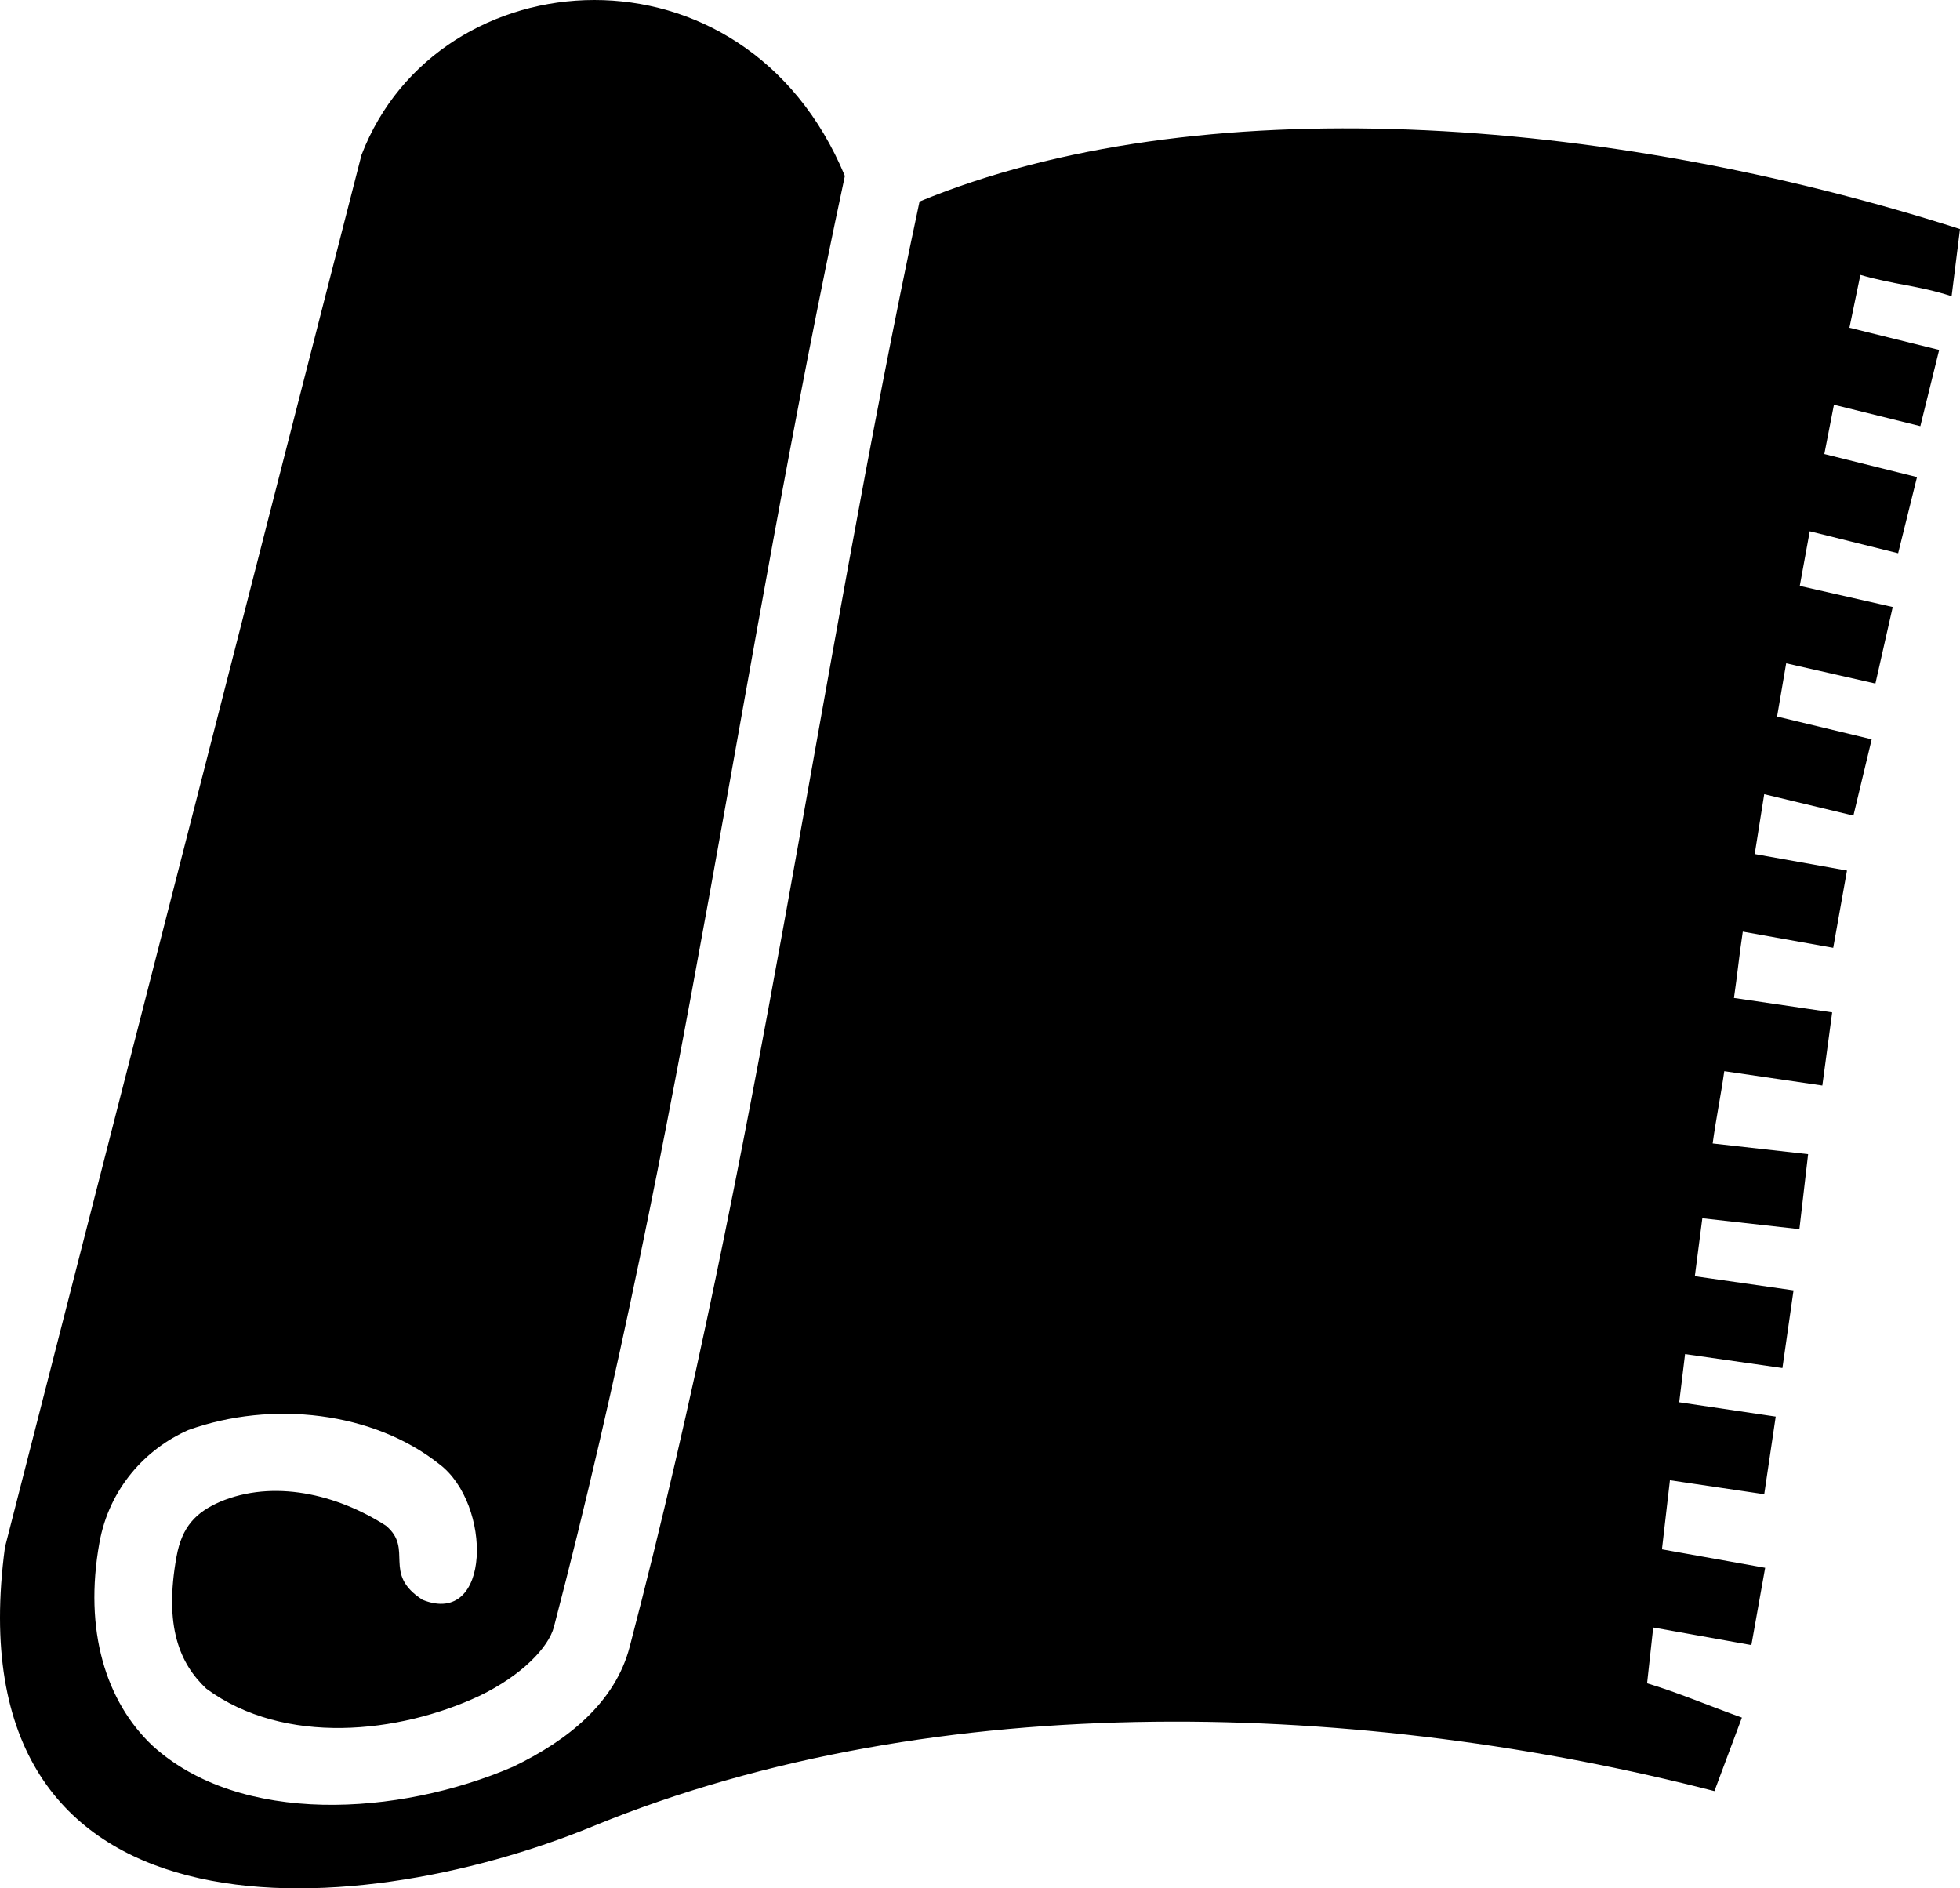 <svg width="355" height="342" viewBox="0 0 355 342" fill="none" xmlns="http://www.w3.org/2000/svg">
<path d="M107.616 2.17095e-05C89.735 0.018 72.399 10.026 65.47 28.079L0.899 280.216C-8.882 353.297 63.44 348.817 107.365 330.77C170.202 304.954 247.608 308.187 310.521 324.384L315.499 311.074C309.803 309.035 303.665 306.445 298.326 304.86C298.691 301.486 299.063 298.119 299.435 294.753L317.214 297.937L319.71 283.945L301.018 280.599C301.492 276.427 301.973 272.255 302.461 268.085L319.542 270.619L321.621 256.56C315.795 255.694 309.969 254.83 304.143 253.967C304.495 251.056 304.846 248.146 305.204 245.239C311.081 246.083 316.959 246.927 322.836 247.769L324.848 233.7L306.972 231.137C307.327 228.359 307.967 223.416 308.33 220.641L325.911 222.612L327.489 209.03C321.726 208.385 315.963 207.739 310.201 207.091C310.805 202.633 311.68 198.447 312.306 193.994C318.225 194.86 324.145 195.728 330.065 196.598L331.848 183.349C325.919 182.478 319.989 181.608 314.059 180.74C314.671 176.554 315.025 172.91 315.658 168.726C321.117 169.704 326.576 170.68 332.036 171.656L334.53 157.664L317.819 154.675C318.387 151.061 318.956 147.447 319.54 143.833C324.925 145.126 330.31 146.42 335.694 147.715L339.006 133.895L321.871 129.774C322.412 126.558 322.96 123.343 323.516 120.129C328.903 121.353 334.29 122.576 339.678 123.798L342.814 109.938C337.203 108.662 331.591 107.388 325.979 106.114C326.572 102.816 327.175 99.516 327.786 96.216L343.794 100.197L347.213 86.404L330.427 82.226C331 79.252 331.58 76.277 332.167 73.299L347.817 77.175L351.223 63.377L334.973 59.352C335.626 56.162 336.287 52.973 336.957 49.786C343.429 51.649 347.09 51.614 353.48 53.644L355 41.483C290.322 20.785 216.666 15.803 166.548 36.495C147.766 124.648 137.758 207.644 114.045 298.275C111.415 308.324 102.878 315.196 92.944 319.969C72.107 328.942 43.527 330.62 27.632 316.173C19.165 308.18 15.15 295.274 18.01 279.393C19.788 269.528 26.409 262.397 34.089 259.002C49.33 253.534 67.653 255.717 79.539 265.148C89.157 272.339 89.045 294.742 76.543 289.746C69.104 284.976 75.027 280.584 69.894 276.312C60.942 270.57 49.505 267.907 39.818 272.006C35.524 273.904 32.96 276.441 31.973 281.918C29.704 294.511 32.501 301.241 37.363 305.83C51.512 316.258 72.307 313.943 86.807 307.154C94.559 303.428 99.369 298.313 100.321 294.671C123.888 204.599 133.848 121.417 153.025 31.868C143.922 9.957 125.497 -0.017 107.616 2.17095e-05Z" fill="black"/>
</svg>
